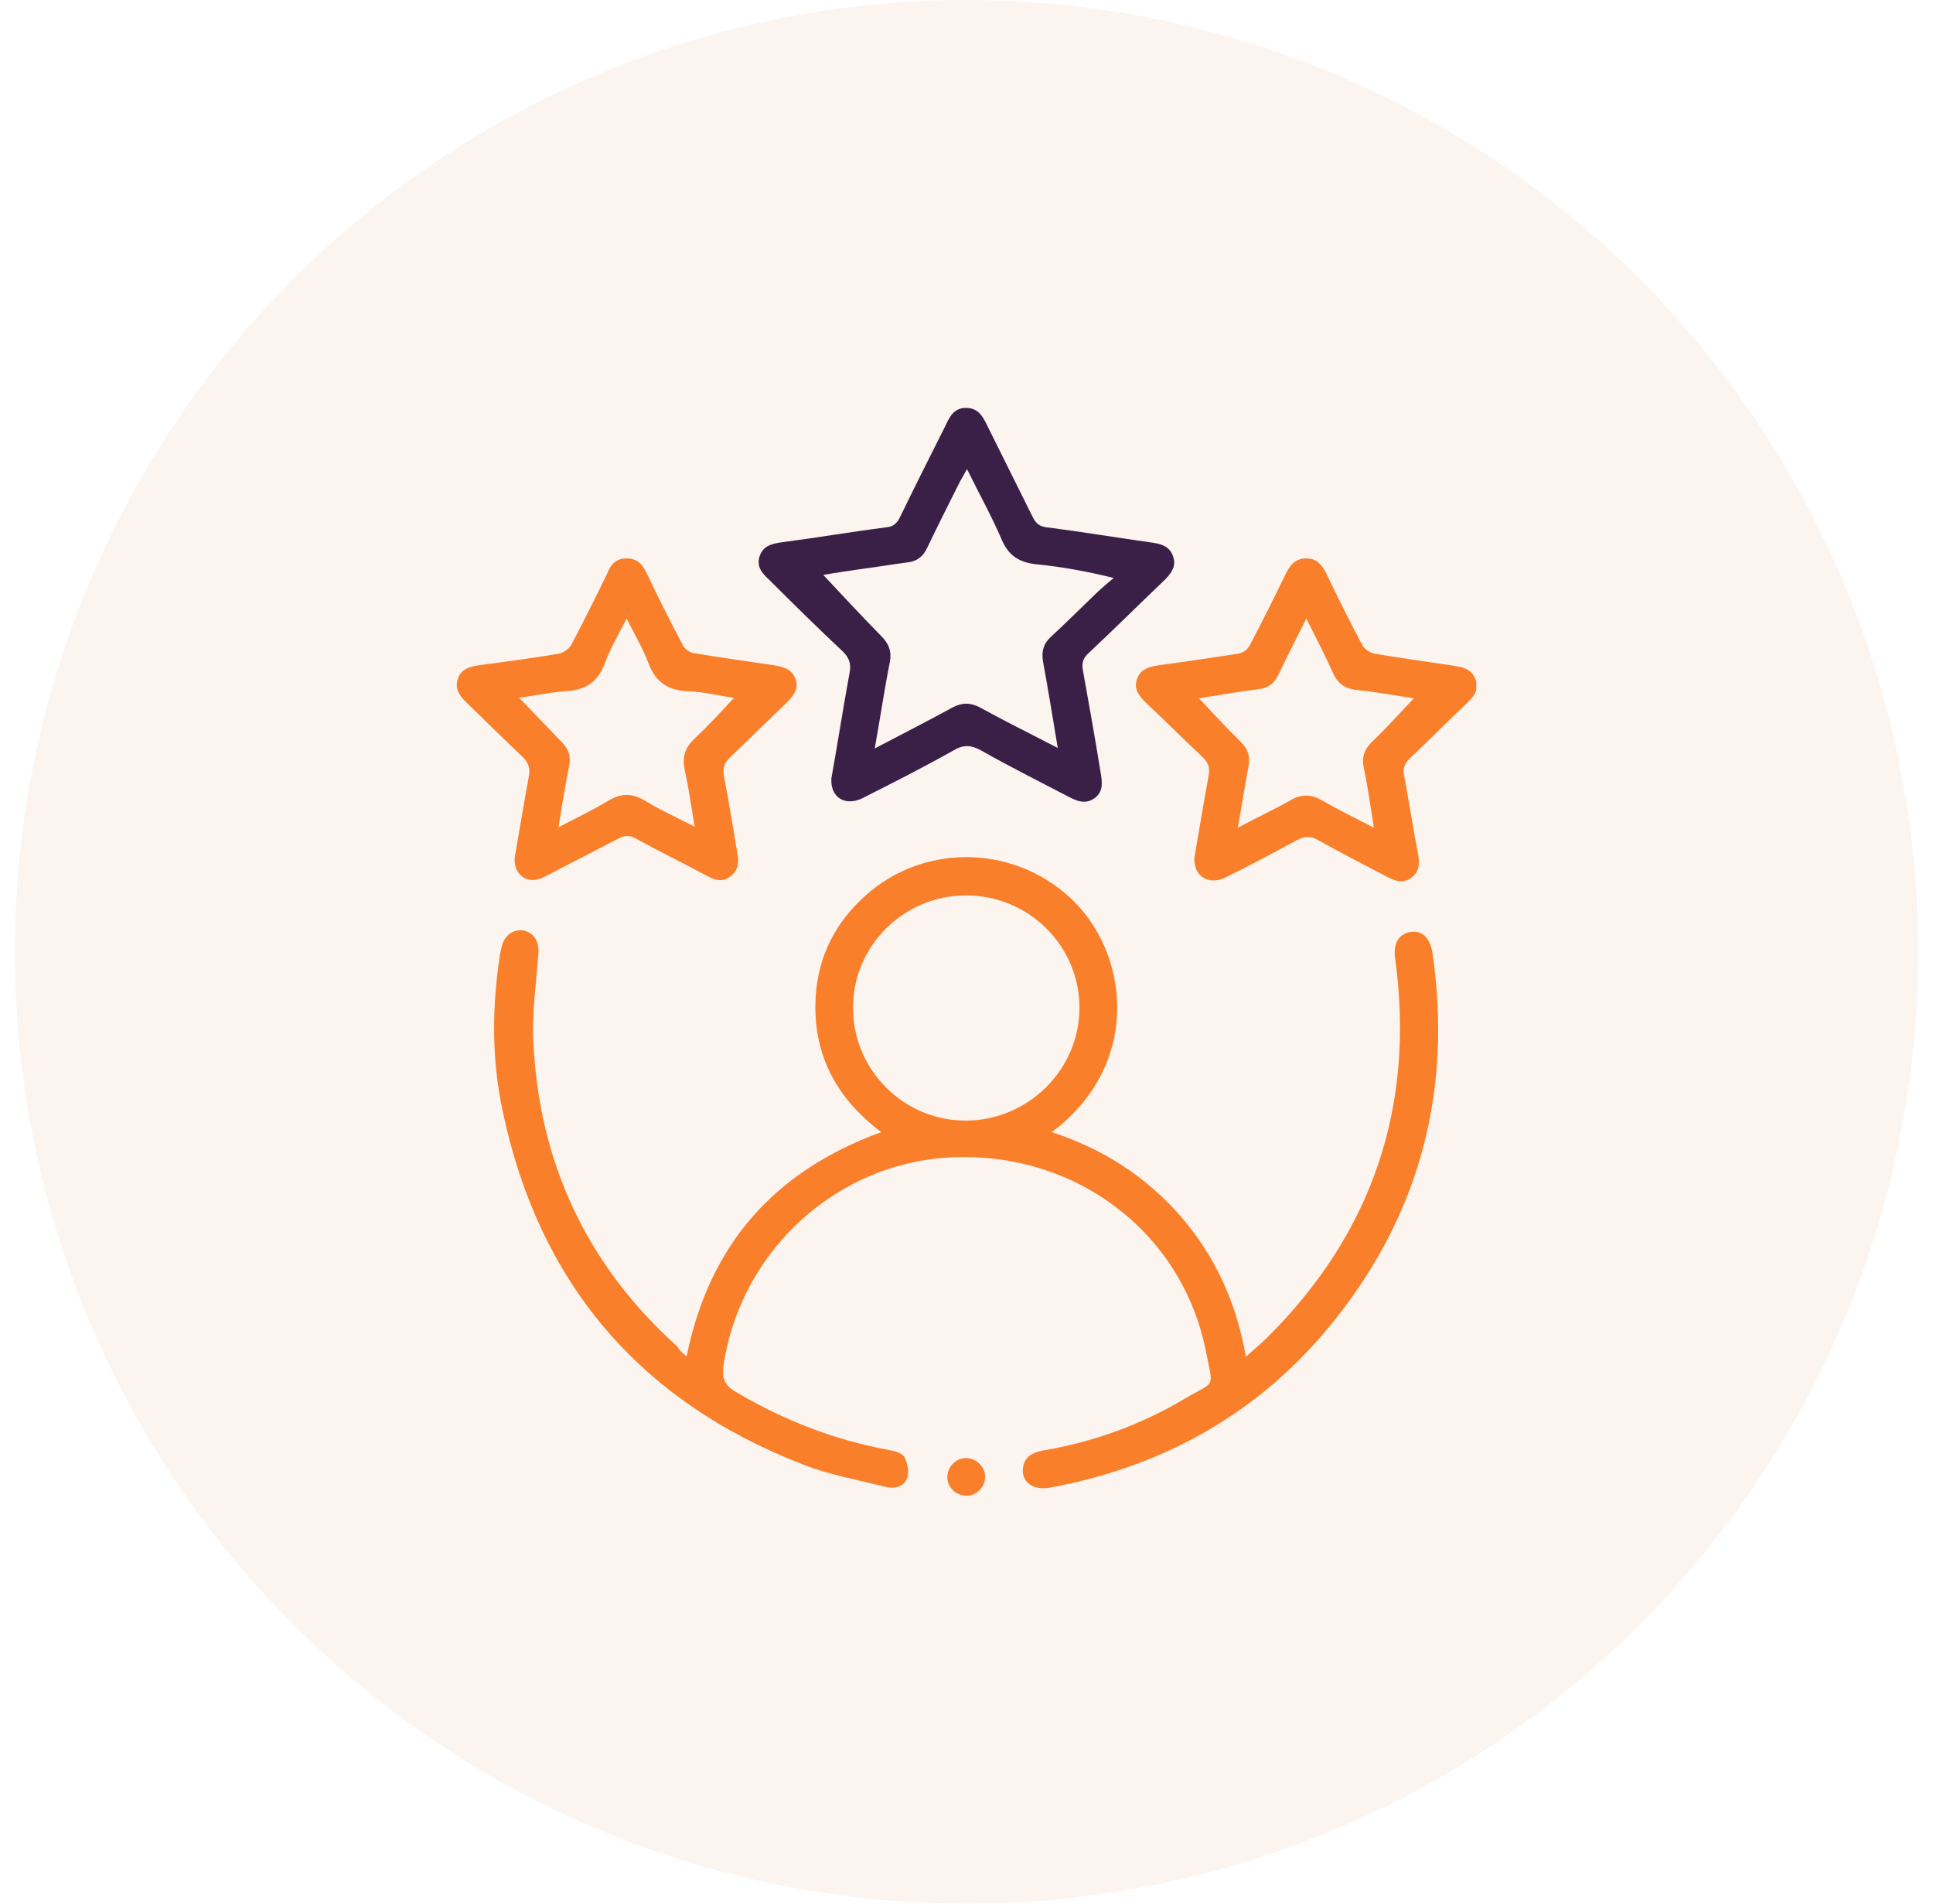 <svg width="65" height="64" viewBox="0 0 65 64" fill="none" xmlns="http://www.w3.org/2000/svg">
<circle cx="32.5" cy="32" r="32" fill="#E8AF88" fill-opacity="0.13"/>
<g clip-path="url(#clip0_152_218)">
<path d="M23.089 45.598C23.852 41.855 26.023 39.377 29.634 38.062C28.091 36.898 27.311 35.398 27.43 33.492C27.515 32.143 28.091 31.014 29.109 30.103C31.143 28.282 34.264 28.417 36.163 30.356C37.994 32.228 38.333 35.853 35.366 38.062C37.078 38.618 38.52 39.545 39.69 40.877C40.859 42.226 41.572 43.777 41.894 45.615C42.148 45.379 42.386 45.194 42.589 44.991C46.167 41.451 47.591 37.168 46.913 32.211C46.845 31.722 47.032 31.401 47.422 31.334C47.812 31.267 48.083 31.52 48.168 32.025C48.829 36.578 47.795 40.692 44.929 44.317C42.47 47.436 39.215 49.291 35.298 50.016C34.738 50.117 34.331 49.814 34.399 49.342C34.45 48.971 34.721 48.836 35.06 48.768C36.756 48.482 38.35 47.908 39.825 47.032C40.876 46.408 40.809 46.728 40.554 45.447C39.774 41.484 36.264 38.77 32.127 38.905C28.21 39.023 24.904 42.007 24.327 45.919C24.276 46.307 24.344 46.559 24.717 46.779C26.328 47.74 28.057 48.414 29.906 48.751C30.092 48.785 30.346 48.853 30.414 48.987C30.516 49.173 30.567 49.46 30.516 49.662C30.414 49.999 30.075 50.066 29.753 49.982C28.82 49.746 27.854 49.578 26.972 49.224C21.461 47.082 18.104 43.086 16.9 37.337C16.527 35.6 16.544 33.829 16.815 32.076C16.832 31.992 16.849 31.924 16.866 31.84C16.951 31.452 17.256 31.233 17.595 31.283C17.951 31.351 18.138 31.654 18.104 32.059C18.036 33.037 17.884 34.032 17.934 35.01C18.121 39.09 19.732 42.53 22.784 45.278C22.869 45.43 22.971 45.514 23.089 45.598ZM36.298 33.88C36.298 31.789 34.586 30.103 32.483 30.103C30.397 30.103 28.668 31.806 28.685 33.897C28.685 35.971 30.397 37.691 32.5 37.674C34.586 37.657 36.298 35.954 36.298 33.88Z" fill="#F97F2A"/>
<path d="M27.956 26.175C28.159 25.045 28.346 23.831 28.566 22.634C28.634 22.313 28.549 22.094 28.312 21.875C27.481 21.099 26.667 20.29 25.853 19.481C25.616 19.262 25.429 19.042 25.548 18.688C25.666 18.351 25.938 18.284 26.277 18.233C27.447 18.081 28.634 17.879 29.804 17.727C30.041 17.71 30.16 17.592 30.262 17.39C30.753 16.378 31.262 15.367 31.771 14.355C31.923 14.035 32.059 13.714 32.483 13.714C32.907 13.714 33.059 14.018 33.212 14.338C33.721 15.367 34.229 16.378 34.738 17.407C34.84 17.592 34.942 17.694 35.179 17.727C36.383 17.879 37.587 18.081 38.791 18.25C39.113 18.3 39.35 18.402 39.452 18.722C39.554 19.026 39.401 19.245 39.198 19.464C38.333 20.29 37.485 21.133 36.603 21.959C36.417 22.128 36.366 22.297 36.417 22.549C36.62 23.679 36.824 24.826 37.01 25.972C37.061 26.293 37.112 26.613 36.807 26.832C36.485 27.068 36.179 26.916 35.891 26.765C34.925 26.259 33.941 25.77 32.992 25.23C32.653 25.045 32.398 25.028 32.059 25.23C31.042 25.804 30.007 26.326 28.973 26.849C28.413 27.102 27.922 26.815 27.956 26.175ZM29.414 25.163C30.346 24.674 31.177 24.252 32.008 23.797C32.347 23.612 32.636 23.612 32.975 23.797C33.653 24.168 34.348 24.522 35.043 24.876C35.196 24.961 35.349 25.028 35.569 25.146C35.399 24.117 35.247 23.19 35.077 22.263C35.009 21.892 35.094 21.622 35.365 21.386C35.891 20.897 36.417 20.374 36.925 19.885C37.095 19.734 37.265 19.582 37.451 19.43C36.552 19.211 35.722 19.059 34.891 18.975C34.314 18.924 33.924 18.705 33.687 18.149C33.348 17.356 32.924 16.598 32.517 15.771C32.415 15.957 32.347 16.075 32.279 16.193C31.906 16.935 31.533 17.677 31.177 18.419C31.042 18.705 30.838 18.874 30.516 18.907C30.007 18.975 29.499 19.059 28.99 19.127C28.515 19.194 28.057 19.262 27.684 19.329C28.329 20.02 28.973 20.712 29.634 21.386C29.889 21.639 29.99 21.909 29.922 22.263C29.736 23.19 29.6 24.134 29.414 25.163Z" fill="#3A1F47"/>
<path d="M17.307 28.839C17.459 27.962 17.612 27.035 17.782 26.107C17.833 25.837 17.782 25.652 17.578 25.45C16.934 24.843 16.306 24.219 15.679 23.612C15.459 23.392 15.289 23.173 15.391 22.836C15.493 22.499 15.781 22.415 16.103 22.364C17.002 22.246 17.9 22.128 18.799 21.976C18.952 21.942 19.138 21.808 19.206 21.689C19.63 20.88 20.037 20.071 20.427 19.262C20.546 18.958 20.732 18.773 21.071 18.773C21.41 18.773 21.597 18.958 21.733 19.245C22.122 20.054 22.529 20.88 22.953 21.673C23.004 21.808 23.191 21.942 23.343 21.959C24.225 22.111 25.124 22.229 26.006 22.364C26.328 22.415 26.633 22.482 26.752 22.836C26.87 23.173 26.667 23.409 26.446 23.628C25.819 24.235 25.192 24.843 24.564 25.45C24.361 25.635 24.293 25.82 24.344 26.09C24.513 26.967 24.649 27.844 24.802 28.721C24.852 29.007 24.819 29.277 24.564 29.462C24.31 29.665 24.055 29.597 23.801 29.462C22.987 29.024 22.156 28.619 21.36 28.181C21.156 28.08 21.02 28.08 20.817 28.181C19.969 28.619 19.121 29.058 18.273 29.496C17.765 29.749 17.273 29.446 17.307 28.839ZM18.782 27.81C19.393 27.49 19.935 27.237 20.461 26.916C20.885 26.663 21.258 26.663 21.682 26.916C22.207 27.237 22.767 27.49 23.36 27.793C23.242 27.102 23.157 26.478 23.021 25.871C22.936 25.433 23.038 25.146 23.343 24.843C23.818 24.404 24.242 23.932 24.683 23.46C24.174 23.392 23.666 23.258 23.157 23.241C22.479 23.224 22.038 22.937 21.8 22.28C21.614 21.791 21.343 21.335 21.071 20.796C20.783 21.352 20.512 21.824 20.325 22.33C20.088 22.954 19.664 23.207 19.003 23.241C18.477 23.274 17.968 23.392 17.459 23.46C17.951 23.966 18.409 24.455 18.884 24.944C19.121 25.18 19.206 25.433 19.138 25.753C19.003 26.411 18.901 27.068 18.782 27.81Z" fill="#F97F2A"/>
<path d="M40.164 28.822C40.317 27.945 40.469 27.018 40.639 26.09C40.69 25.804 40.639 25.635 40.418 25.433C39.791 24.843 39.164 24.219 38.536 23.628C38.316 23.409 38.112 23.173 38.231 22.836C38.35 22.482 38.655 22.415 38.977 22.364C39.859 22.246 40.758 22.111 41.639 21.976C41.792 21.959 41.961 21.824 42.029 21.689C42.453 20.88 42.86 20.071 43.25 19.262C43.403 18.958 43.589 18.773 43.928 18.773C44.267 18.773 44.437 18.975 44.59 19.262C44.98 20.071 45.387 20.897 45.81 21.689C45.878 21.824 46.065 21.942 46.218 21.976C47.099 22.128 47.998 22.246 48.88 22.381C49.202 22.431 49.507 22.499 49.626 22.87C49.744 23.207 49.541 23.443 49.303 23.662C48.659 24.269 48.049 24.893 47.404 25.5C47.218 25.686 47.167 25.854 47.218 26.09C47.388 26.984 47.523 27.878 47.693 28.771C47.744 29.058 47.71 29.328 47.455 29.513C47.201 29.698 46.93 29.631 46.675 29.496C45.878 29.075 45.081 28.67 44.301 28.232C44.047 28.097 43.861 28.114 43.606 28.248C42.792 28.687 41.978 29.125 41.148 29.53C40.605 29.749 40.13 29.446 40.164 28.822ZM43.928 20.796C43.589 21.47 43.284 22.061 42.996 22.668C42.86 22.971 42.64 23.14 42.301 23.173C41.622 23.258 40.961 23.376 40.317 23.477C40.791 23.983 41.249 24.472 41.724 24.944C41.978 25.197 42.046 25.45 41.978 25.804C41.843 26.461 41.758 27.119 41.622 27.827C42.25 27.49 42.843 27.22 43.403 26.9C43.759 26.697 44.081 26.697 44.437 26.9C44.997 27.22 45.573 27.507 46.2 27.827C46.082 27.119 45.997 26.461 45.861 25.82C45.777 25.433 45.895 25.163 46.167 24.91C46.641 24.455 47.082 23.966 47.54 23.477C46.896 23.376 46.234 23.258 45.573 23.19C45.217 23.14 44.997 22.988 44.844 22.668C44.573 22.061 44.267 21.47 43.928 20.796Z" fill="#F97F2A"/>
<path d="M33.127 49.645C33.127 49.982 32.856 50.286 32.5 50.286C32.161 50.286 31.855 50.016 31.855 49.662C31.855 49.325 32.127 49.021 32.483 49.021C32.822 49.021 33.127 49.308 33.127 49.645Z" fill="#F97F2A"/>
</g>
<defs>
<clipPath id="clip0_152_218">
<rect width="34.286" height="36.571" fill="white" transform="translate(15.357 13.714)"/>
</clipPath>
</defs>
</svg>
